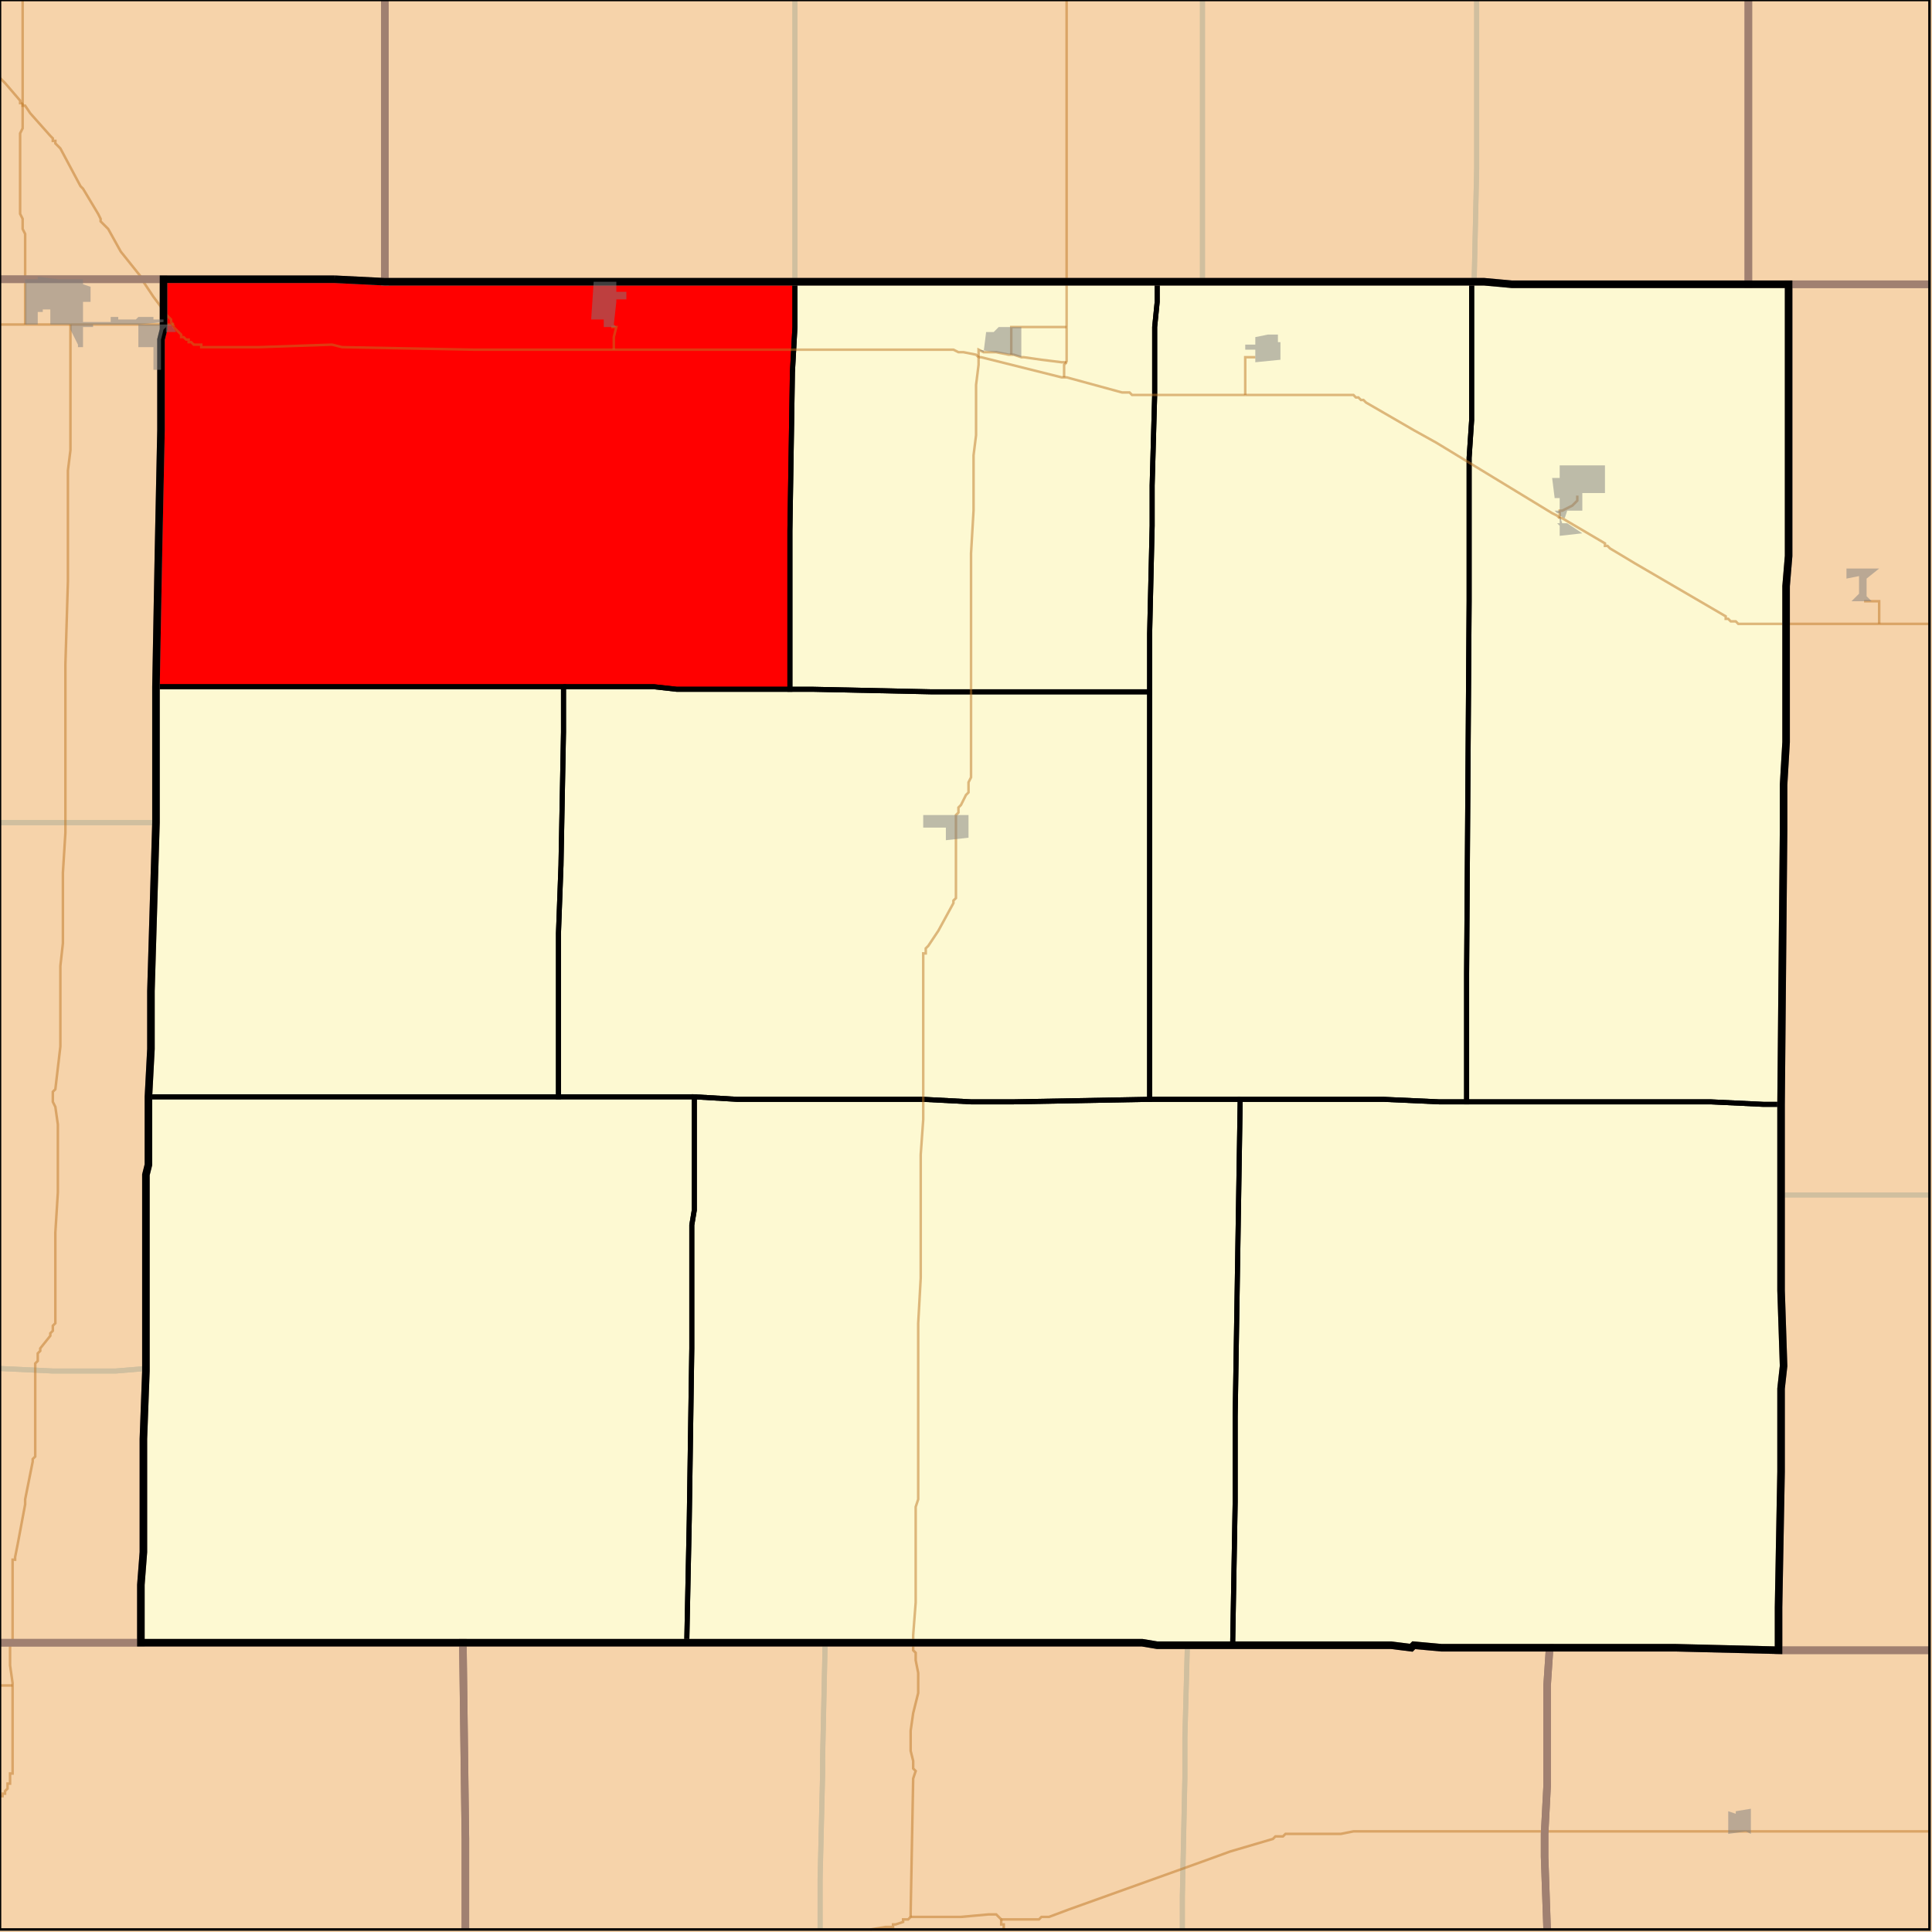 <?xml version="1.0" encoding="UTF-8"?>
<svg version="1.1" width="768" height="768" xmlns="http://www.w3.org/2000/svg" xmlns:xlink="http://www.w3.org/1999/xlink">

<rect width="100%" height="100%" fill="#333333" stroke="none"/>

<!-- START LAYER target_county -->
<path fill="#f6d3aa" d="M -2 -2 L 153 -2 L 153 112 L 133 111 L -2 111 L -2 -2 z"/>
<path fill="#f6d3aa" d="M 695 -2 L 695 113 L 601 113 L 590 112 L 153 112 L 153 -2 L 695 -2 z"/>
<path fill="#f6d3aa" d="M 769 -2 L 769 113 L 695 113 L 695 -2 L 769 -2 z"/>
<path fill="#f6d3aa" d="M -2 111 L 65 111 L 65 131 L 64 135 L 64 171 L 63 219 L 62 273 L 62 327 L 60 394 L 60 417 L 59 436 L 59 463 L 58 467 L 58 545 L 57 572 L 57 617 L 56 630 L 56 653 L -2 653 L -2 111 z"/>
<path fill="#f6d3aa" d="M 133 111 L 153 112 L 590 112 L 601 113 L 711 113 L 711 221 L 710 233 L 710 295 L 709 312 L 709 330 L 708 439 L 708 513 L 709 543 L 708 552 L 708 585 L 707 639 L 707 656 L 666 655 L 573 655 L 562 654 L 561 655 L 553 654 L 460 654 L 454 653 L 56 653 L 56 630 L 57 617 L 57 572 L 58 545 L 58 467 L 59 463 L 59 436 L 60 417 L 60 394 L 62 327 L 62 273 L 63 219 L 64 171 L 64 135 L 65 131 L 65 111 L 133 111 z"/>
<path fill="#f6d3aa" d="M 769 656 L 707 656 L 707 639 L 708 585 L 708 552 L 709 543 L 708 513 L 708 439 L 709 330 L 709 312 L 710 295 L 710 233 L 711 221 L 711 113 L 769 113 L 769 656 z"/>
<path fill="#f6d3aa" d="M -2 653 L 184 653 L 185 731 L 185 769 L -2 769 L -2 653 z"/>
<path fill="#f6d3aa" d="M 292 653 L 454 653 L 460 654 L 553 654 L 561 655 L 562 654 L 573 655 L 616 655 L 615 670 L 615 710 L 614 729 L 614 738 L 615 769 L 185 769 L 185 731 L 184 653 L 292 653 z"/>
<path fill="#f6d3aa" d="M 617 655 L 666 655 L 707 656 L 769 656 L 769 769 L 615 769 L 614 738 L 614 729 L 615 710 L 615 670 L 616 655 L 617 655 z"/>

<!-- START LAYER C0 -->

<!-- START LAYER KS -->
<path fill="#f6d3aa" stroke="#000000" stroke-width="1" d="M -2 -2 L 769 -2 L 769 769 L -2 769 L -2 -2 z"/>

<!-- START LAYER MO -->

<!-- START LAYER NE -->

<!-- START LAYER OK -->

<!-- START LAYER target_county_townships -->
<path fill="#fdf9d2" d="M 133 111 L 153 112 L 316 112 L 316 130 L 315 148 L 314 211 L 314 274 L 269 274 L 260 273 L 62 273 L 63 219 L 64 171 L 64 135 L 65 131 L 65 111 L 133 111 z"/>
<path fill="#fdf9d2" d="M 133 111 L 153 112 L 316 112 L 316 130 L 315 148 L 314 211 L 314 274 L 269 274 L 260 273 L 62 273 L 63 219 L 64 171 L 64 135 L 65 131 L 65 111 L 133 111 z"/>
<path fill="#fdf9d2" d="M 389 112 L 460 112 L 460 120 L 459 130 L 459 157 L 458 193 L 458 209 L 457 252 L 457 275 L 370 275 L 323 274 L 314 274 L 314 211 L 315 148 L 316 130 L 316 112 L 389 112 z"/>
<path fill="#fdf9d2" d="M 389 112 L 460 112 L 460 120 L 459 130 L 459 157 L 458 193 L 458 209 L 457 252 L 457 275 L 370 275 L 323 274 L 314 274 L 314 211 L 315 148 L 316 130 L 316 112 L 389 112 z"/>
<path fill="#fdf9d2" d="M 460 112 L 585 112 L 585 167 L 584 182 L 584 239 L 583 387 L 583 438 L 572 438 L 550 437 L 457 437 L 457 252 L 458 209 L 458 193 L 459 157 L 459 130 L 460 120 L 460 112 z"/>
<path fill="#fdf9d2" d="M 460 112 L 585 112 L 585 167 L 584 182 L 584 239 L 583 387 L 583 438 L 572 438 L 550 437 L 457 437 L 457 252 L 458 209 L 458 193 L 459 157 L 459 130 L 460 120 L 460 112 z"/>
<path fill="#fdf9d2" d="M 585 112 L 590 112 L 601 113 L 711 113 L 711 221 L 710 233 L 710 295 L 709 312 L 709 330 L 708 439 L 701 439 L 680 438 L 583 438 L 583 387 L 584 239 L 584 182 L 585 167 L 585 112 z"/>
<path fill="#fdf9d2" d="M 585 112 L 590 112 L 601 113 L 711 113 L 711 221 L 710 233 L 710 295 L 709 312 L 709 330 L 708 439 L 701 439 L 680 438 L 583 438 L 583 387 L 584 239 L 584 182 L 585 167 L 585 112 z"/>
<path fill="#fdf9d2" d="M 62 273 L 224 273 L 224 291 L 223 344 L 222 371 L 222 436 L 59 436 L 60 417 L 60 394 L 62 327 L 62 273 z"/>
<path fill="#fdf9d2" d="M 62 273 L 224 273 L 224 291 L 223 344 L 222 371 L 222 436 L 59 436 L 60 417 L 60 394 L 62 327 L 62 273 z"/>
<path fill="#fdf9d2" d="M 224 273 L 260 273 L 269 274 L 323 274 L 370 275 L 457 275 L 457 437 L 403 438 L 386 438 L 367 437 L 293 437 L 276 436 L 222 436 L 222 371 L 223 344 L 224 291 L 224 273 z"/>
<path fill="#fdf9d2" d="M 224 273 L 260 273 L 269 274 L 323 274 L 370 275 L 457 275 L 457 437 L 403 438 L 386 438 L 367 437 L 293 437 L 276 436 L 222 436 L 222 371 L 223 344 L 224 291 L 224 273 z"/>
<path fill="#fdf9d2" d="M 222 436 L 276 436 L 276 481 L 275 487 L 275 536 L 274 604 L 273 653 L 56 653 L 56 630 L 57 617 L 57 572 L 58 545 L 58 467 L 59 463 L 59 436 L 222 436 z"/>
<path fill="#fdf9d2" d="M 222 436 L 276 436 L 276 481 L 275 487 L 275 536 L 274 604 L 273 653 L 56 653 L 56 630 L 57 617 L 57 572 L 58 545 L 58 467 L 59 463 L 59 436 L 222 436 z"/>
<path fill="#fdf9d2" d="M 493 437 L 491 563 L 491 597 L 490 654 L 460 654 L 454 653 L 273 653 L 274 604 L 275 536 L 275 487 L 276 481 L 276 436 L 293 437 L 367 437 L 386 438 L 403 438 L 457 437 L 493 437 z"/>
<path fill="#fdf9d2" d="M 493 437 L 491 563 L 491 597 L 490 654 L 460 654 L 454 653 L 273 653 L 274 604 L 275 536 L 275 487 L 276 481 L 276 436 L 293 437 L 367 437 L 386 438 L 403 438 L 457 437 L 493 437 z"/>
<path fill="#fdf9d2" d="M 583 438 L 680 438 L 701 439 L 708 439 L 708 513 L 709 543 L 708 552 L 708 585 L 707 639 L 707 656 L 666 655 L 573 655 L 562 654 L 561 655 L 553 654 L 490 654 L 491 597 L 491 563 L 493 437 L 550 437 L 572 438 L 583 438 z"/>
<path fill="#fdf9d2" d="M 583 438 L 680 438 L 701 439 L 708 439 L 708 513 L 709 543 L 708 552 L 708 585 L 707 639 L 707 656 L 666 655 L 573 655 L 562 654 L 561 655 L 553 654 L 490 654 L 491 597 L 491 563 L 493 437 L 550 437 L 572 438 L 583 438 z"/>

<!-- START LAYER target_township -->
<path fill="#ff0000" d="M 133 111 L 153 112 L 316 112 L 316 130 L 315 148 L 314 211 L 314 274 L 269 274 L 260 273 L 62 273 L 63 219 L 64 171 L 64 135 L 65 131 L 65 111 L 133 111 z"/>
<path fill="#ff0000" d="M 133 111 L 153 112 L 316 112 L 316 130 L 315 148 L 314 211 L 314 274 L 269 274 L 260 273 L 62 273 L 63 219 L 64 171 L 64 135 L 65 131 L 65 111 L 133 111 z"/>

<!-- START LAYER KS-township_borders -->
<polyline fill="none" stroke="#d0bf9f" stroke-width="2" points="478,0 478,112 316,112 316,0"/>
<polyline fill="none" stroke="#d0bf9f" stroke-width="2" points="316,0 316,112 153,112 153,0"/>
<polyline fill="none" stroke="#d0bf9f" stroke-width="2" points="587,0 587,67 586,112 478,112 478,0"/>
<polyline fill="none" stroke="#d0bf9f" stroke-width="2" points="695,0 695,113 601,113 590,112 586,112 587,67 587,0"/>
<polyline fill="none" stroke="#d0bf9f" stroke-width="2" points="153,0 153,112 133,111 0,111"/>
<polyline fill="none" stroke="#d0bf9f" stroke-width="2" points="767,113 695,113 695,0"/>
<polyline fill="none" stroke="#d0bf9f" stroke-width="2" points="65,111 65,131 64,135 64,171 63,219 62,273 62,327 0,327"/>
<polyline fill="none" stroke="#d0bf9f" stroke-width="2" points="0,111 65,111"/>
<polyline fill="none" stroke="#d0bf9f" stroke-width="2" points="767,475 708,475 708,439 709,330 709,312 710,295 710,233 711,221 711,113 767,113"/>
<polyline fill="none" stroke="#d0bf9f" stroke-width="2" points="0,327 62,327 60,394 60,417 59,436 59,463 58,467 58,544 46,545 21,545 0,544"/>
<polyline fill="none" stroke="#d0bf9f" stroke-width="2" points="708,475 767,475"/>
<polyline fill="none" stroke="#d0bf9f" stroke-width="2" points="767,656 707,656 707,639 708,585 708,552 709,543 708,513 708,475"/>
<polyline fill="none" stroke="#d0bf9f" stroke-width="2" points="0,544 21,545 46,545 58,544 58,545 57,572 57,617 56,630 56,653 0,653"/>
<polyline fill="none" stroke="#d0bf9f" stroke-width="2" points="287,653 328,653 327,699 327,705 326,747 326,767"/>
<polyline fill="none" stroke="#d0bf9f" stroke-width="2" points="185,767 185,731 184,653 287,653"/>
<polyline fill="none" stroke="#d0bf9f" stroke-width="2" points="184,653 185,731 185,767"/>
<polyline fill="none" stroke="#d0bf9f" stroke-width="2" points="0,653 184,653"/>
<polyline fill="none" stroke="#d0bf9f" stroke-width="2" points="472,654 471,691 471,707 470,754 470,767"/>
<polyline fill="none" stroke="#d0bf9f" stroke-width="2" points="326,767 326,747 327,705 327,699 328,653 454,653 460,654 472,654"/>
<polyline fill="none" stroke="#d0bf9f" stroke-width="2" points="490,654 553,654 561,655 562,654 573,655 616,655 615,670 615,710 614,729 614,738 615,767"/>
<polyline fill="none" stroke="#d0bf9f" stroke-width="2" points="470,767 470,754 471,707 471,691 472,654 490,654"/>
<polyline fill="none" stroke="#d0bf9f" stroke-width="2" points="616,655 666,655 707,656 767,656"/>
<polyline fill="none" stroke="#d0bf9f" stroke-width="2" points="615,767 614,738 614,729 615,710 615,670 616,655"/>

<!-- START LAYER NE-township_borders -->

<!-- START LAYER target_county_township_borders -->
<polyline fill="none" stroke="#000000" stroke-width="2" points="133,111 153,112 316,112 316,130 315,148 314,211 314,274 269,274 260,273 62,273 63,219 64,171 64,135 65,131 65,111 133,111"/>
<polyline fill="none" stroke="#000000" stroke-width="2" points="389,112 460,112 460,120 459,130 459,157 458,193 458,209 457,252 457,275 370,275 323,274 314,274 314,211 315,148 316,130 316,112 389,112"/>
<polyline fill="none" stroke="#000000" stroke-width="2" points="460,112 585,112 585,167 584,182 584,239 583,387 583,438 572,438 550,437 457,437 457,252 458,209 458,193 459,157 459,130 460,120 460,112"/>
<polyline fill="none" stroke="#000000" stroke-width="2" points="585,112 590,112 601,113 711,113 711,221 710,233 710,295 709,312 709,330 708,439 701,439 680,438 583,438 583,387 584,239 584,182 585,167 585,112"/>
<polyline fill="none" stroke="#000000" stroke-width="2" points="62,273 224,273 224,291 223,344 222,371 222,436 59,436 60,417 60,394 62,327 62,273"/>
<polyline fill="none" stroke="#000000" stroke-width="2" points="224,273 260,273 269,274 323,274 370,275 457,275 457,437 403,438 386,438 367,437 293,437 276,436 222,436 222,371 223,344 224,291 224,273"/>
<polyline fill="none" stroke="#000000" stroke-width="2" points="222,436 276,436 276,481 275,487 275,536 274,604 273,653 56,653 56,630 57,617 57,572 58,545 58,467 59,463 59,436 222,436"/>
<polyline fill="none" stroke="#000000" stroke-width="2" points="493,437 491,563 491,597 490,654 460,654 454,653 273,653 274,604 275,536 275,487 276,481 276,436 293,437 367,437 386,438 403,438 457,437 493,437"/>
<polyline fill="none" stroke="#000000" stroke-width="2" points="583,438 680,438 701,439 708,439 708,513 709,543 708,552 708,585 707,639 707,656 666,655 573,655 562,654 561,655 553,654 490,654 491,597 491,563 493,437 550,437 572,438 583,438"/>

<!-- START LAYER highways -->
<polyline fill="none" stroke="#bf7723" opacity="0.5" stroke-width="1" points="9,41 9,42 10,42 12,45 20,54 21,55 21,56 22,56 22,57 24,59 32,74 33,75 39,85 40,87 40,88 43,91 48,100 56,110 56,111"/>
<polyline fill="none" stroke="#bf7723" opacity="0.5" stroke-width="1" points="0,31 2,33 8,40 8,41 9,41"/>
<polyline fill="none" stroke="#bf7723" opacity="0.5" stroke-width="1" points="56,111 57,112 61,118 64,122 65,123"/>
<polyline fill="none" stroke="#bf7723" opacity="0.5" stroke-width="1" points="65,123 65,124 68,127 68,128 69,129"/>
<polyline fill="none" stroke="#bf7723" opacity="0.5" stroke-width="1" points="69,129 69,130 72,133 72,134 73,134 74,135 75,135 75,136 76,136 77,137 80,137 80,138 103,138 132,137 136,138 188,139 244,139"/>
<polyline fill="none" stroke="#bf7723" opacity="0.5" stroke-width="1" points="244,139 379,139 381,140 383,140 388,141 389,142"/>
<polyline fill="none" stroke="#bf7723" opacity="0.5" stroke-width="1" points="389,142 390,142 422,150 423,150"/>
<polyline fill="none" stroke="#bf7723" opacity="0.5" stroke-width="1" points="423,150 424,150 446,156 449,156 450,157 495,157"/>
<polyline fill="none" stroke="#bf7723" opacity="0.5" stroke-width="1" points="495,157 538,157 539,158 540,158 541,159 542,159 543,160 562,171 571,176 617,204 619,205 620,206"/>
<polyline fill="none" stroke="#bf7723" opacity="0.5" stroke-width="1" points="620,206 621,206 638,216 638,217 639,217 640,218 650,224 686,245 686,246 687,246 688,247 690,247 691,248 710,248"/>
<polyline fill="none" stroke="#bf7723" opacity="0.5" stroke-width="1" points="710,248 747,248"/>
<polyline fill="none" stroke="#bf7723" opacity="0.5" stroke-width="1" points="747,248 767,248"/>
<polyline fill="none" stroke="#bf7723" opacity="0.5" stroke-width="1" points="346,767 352,766 355,766 355,765 356,765 359,764 359,763 361,763 362,762"/>
<polyline fill="none" stroke="#bf7723" opacity="0.5" stroke-width="1" points="362,762 382,762 393,761 396,761 398,763"/>
<polyline fill="none" stroke="#bf7723" opacity="0.5" stroke-width="1" points="398,763 413,763 414,762 417,762 425,759 478,740 489,736 506,731 507,730 510,730 511,729 533,729 538,728 614,728"/>
<polyline fill="none" stroke="#bf7723" opacity="0.5" stroke-width="1" points="614,728 767,728"/>
<polyline fill="none" stroke="#bf7723" opacity="0.5" stroke-width="1" points="424,112 424,0"/>
<polyline fill="none" stroke="#bf7723" opacity="0.5" stroke-width="1" points="402,141 402,130 424,130"/>
<polyline fill="none" stroke="#bf7723" opacity="0.5" stroke-width="1" points="423,150 423,145 424,144"/>
<polyline fill="none" stroke="#bf7723" opacity="0.5" stroke-width="1" points="399,767 399,765 398,765 398,763"/>
<polyline fill="none" stroke="#bf7723" opacity="0.5" stroke-width="1" points="362,762 362,760 363,707 364,704 363,703 363,700 362,696 362,688 363,681 365,673 365,665 364,660 364,657 363,656 363,653"/>
<polyline fill="none" stroke="#bf7723" opacity="0.5" stroke-width="1" points="363,653 363,650 364,637 364,599 365,596 365,526 366,508 366,459 367,445 367,379 368,379 368,377 369,376 373,370 379,359 379,358 380,357 380,324 381,323 381,321 382,320 384,316 385,315 385,311 386,309 386,220 387,203 387,181 388,173 388,153 389,145 389,142"/>
<polyline fill="none" stroke="#bf7723" opacity="0.5" stroke-width="1" points="389,142 389,139 391,140 396,140 401,141 402,141"/>
<polyline fill="none" stroke="#bf7723" opacity="0.5" stroke-width="1" points="402,141 403,141 406,142 407,142 414,143 422,144 424,144"/>
<polyline fill="none" stroke="#bf7723" opacity="0.5" stroke-width="1" points="424,144 424,130"/>
<polyline fill="none" stroke="#bf7723" opacity="0.5" stroke-width="1" points="424,130 424,112"/>
<polyline fill="none" stroke="#bf7723" opacity="0.5" stroke-width="1" points="0,670 5,670"/>
<polyline fill="none" stroke="#bf7723" opacity="0.5" stroke-width="1" points="0,129 10,129"/>
<polyline fill="none" stroke="#bf7723" opacity="0.5" stroke-width="1" points="10,129 28,129"/>
<polyline fill="none" stroke="#bf7723" opacity="0.5" stroke-width="1" points="28,129 65,129"/>
<polyline fill="none" stroke="#bf7723" opacity="0.5" stroke-width="1" points="65,129 69,129"/>
<polyline fill="none" stroke="#bf7723" opacity="0.5" stroke-width="1" points="741,239 747,239 747,248"/>
<polyline fill="none" stroke="#bf7723" opacity="0.5" stroke-width="1" points="495,157 495,142 499,142"/>
<polyline fill="none" stroke="#bf7723" opacity="0.5" stroke-width="1" points="627,197 627,199 625,201 621,203 620,203 620,206"/>
<polyline fill="none" stroke="#bf7723" opacity="0.5" stroke-width="1" points="244,139 244,134 245,130 243,130"/>
<polyline fill="none" stroke="#bf7723" opacity="0.5" stroke-width="1" points="5,670 5,669 4,662 4,653"/>
<polyline fill="none" stroke="#bf7723" opacity="0.5" stroke-width="1" points="4,653 5,652 5,620 6,620 6,619 7,614 10,598 10,596 13,581 13,580 14,579 14,542 15,541 15,538 16,537 16,536 20,531 20,530 21,529 21,527 22,526 22,490 23,474 23,447 22,440 21,438 21,434 22,433 24,416 24,384 25,375 25,347 26,331 26,264 27,231 27,187 28,179 28,129"/>
<polyline fill="none" stroke="#bf7723" opacity="0.5" stroke-width="1" points="10,129 10,111"/>
<polyline fill="none" stroke="#bf7723" opacity="0.5" stroke-width="1" points="10,111 10,93 9,91 9,87 8,85 8,53 9,51 9,41"/>
<polyline fill="none" stroke="#bf7723" opacity="0.5" stroke-width="1" points="9,41 9,0"/>
<polyline fill="none" stroke="#bf7723" opacity="0.5" stroke-width="1" points="0,714 1,714 1,713 2,713 2,712 3,711 3,709 4,709 4,705 5,705 5,670"/>

<!-- START LAYER KS-county_borders -->
<polyline fill="none" stroke="#a08071" stroke-width="3" points="153,0 153,112 133,111 0,111"/>
<polyline fill="none" stroke="#a08071" stroke-width="3" points="695,0 695,113 601,113 590,112 153,112 153,0"/>
<polyline fill="none" stroke="#a08071" stroke-width="3" points="767,113 695,113 695,0"/>
<polyline fill="none" stroke="#a08071" stroke-width="3" points="0,111 65,111 65,131 64,135 64,171 63,219 62,273 62,327 60,394 60,417 59,436 59,463 58,467 58,545 57,572 57,617 56,630 56,653 0,653"/>
<polyline fill="none" stroke="#a08071" stroke-width="3" points="767,656 707,656 707,639 708,585 708,552 709,543 708,513 708,439 709,330 709,312 710,295 710,233 711,221 711,113 767,113"/>
<polyline fill="none" stroke="#a08071" stroke-width="3" points="0,653 184,653 185,731 185,767"/>
<polyline fill="none" stroke="#a08071" stroke-width="3" points="287,653 454,653 460,654 553,654 561,655 562,654 573,655 616,655 615,670 615,710 614,729 614,738 615,767"/>
<polyline fill="none" stroke="#a08071" stroke-width="3" points="185,767 185,731 184,653 287,653"/>
<polyline fill="none" stroke="#a08071" stroke-width="3" points="616,655 666,655 707,656 767,656"/>
<polyline fill="none" stroke="#a08071" stroke-width="3" points="615,767 614,738 614,729 615,710 615,670 616,655"/>

<!-- START LAYER MO-county_borders -->

<!-- START LAYER NE-county_borders -->

<!-- START LAYER OK-county_borders -->

<!-- START LAYER target_county_borders -->
<polyline fill="none" stroke="#000000" stroke-width="3" points="133,111 153,112 590,112 601,113 711,113 711,221 710,233 710,295 709,312 709,330 708,439 708,513 709,543 708,552 708,585 707,639 707,656 666,655 573,655 562,654 561,655 553,654 460,654 454,653 56,653 56,630 57,617 57,572 58,545 58,467 59,463 59,436 60,417 60,394 62,327 62,273 63,219 64,171 64,135 65,131 65,111 133,111"/>

<!-- START LAYER KS-border -->

<!-- START LAYER IL-interstates -->

<!-- START LAYER IL-state_routes -->

<!-- START LAYER IL-highways_US -->

<!-- START LAYER CO-places -->

<!-- START LAYER KS-places -->
<path fill="#7f7f7f" opacity="0.5" d="M 33 111 L 33 113 L 36 114 L 36 120 L 33 120 L 33 128 L 44 128 L 44 126 L 47 126 L 47 127 L 54 127 L 55 126 L 61 126 L 61 127 L 65 127 L 65 128 L 55 129 L 37 129 L 37 130 L 33 130 L 33 138 L 31 138 L 31 137 L 28 131 L 28 129 L 20 129 L 20 123 L 17 123 L 17 124 L 15 124 L 15 129 L 10 129 L 10 111 L 15 111 L 15 110 L 23 111 L 33 111 z"/>
<path fill="#7f7f7f" opacity="0.5" d="M 245 112 L 245 116 L 249 116 L 249 119 L 245 119 L 245 120 L 244 129 L 245 130 L 240 130 L 240 127 L 235 127 L 236 112 L 245 112 z"/>
<path fill="#7f7f7f" opacity="0.5" d="M 65 129 L 68 129 L 70 132 L 66 132 L 66 130 L 65 131 L 64 135 L 64 147 L 61 147 L 61 138 L 55 138 L 55 129 L 65 129 z"/>
<path fill="#7f7f7f" opacity="0.5" d="M 402 130 L 406 130 L 406 142 L 402 141 L 389 139 L 391 140 L 392 132 L 395 132 L 397 130 L 402 130 z"/>
<path fill="#7f7f7f" opacity="0.5" d="M 509 136 L 509 143 L 499 144 L 499 139 L 495 139 L 495 137 L 499 137 L 499 134 L 504 133 L 508 133 L 508 136 L 509 136 z"/>
<path fill="#7f7f7f" opacity="0.5" d="M 622 185 L 638 185 L 638 196 L 629 196 L 629 203 L 623 203 L 622 206 L 620 205 L 621 208 L 623 208 L 629 212 L 620 213 L 620 209 L 619 208 L 620 208 L 620 204 L 619 204 L 618 203 L 620 203 L 620 198 L 618 198 L 617 190 L 620 190 L 620 185 L 622 185 z"/>
<path fill="#7f7f7f" opacity="0.5" d="M 747 226 L 742 230 L 742 237 L 744 239 L 736 239 L 739 236 L 739 229 L 734 230 L 734 226 L 747 226 z"/>
<path fill="#7f7f7f" opacity="0.5" d="M 380 324 L 385 324 L 385 333 L 376 334 L 376 329 L 367 329 L 367 324 L 380 324 z"/>
<path fill="#7f7f7f" opacity="0.5" d="M 690 721 L 690 720 L 696 719 L 696 729 L 694 728 L 687 729 L 687 720 L 690 721 z"/>

<!-- START LAYER MO-places -->

<!-- START LAYER NE-places -->

<!-- START LAYER OK-places -->

<!-- START LAYER map_border -->
<polyline fill="none" stroke="#000000" stroke-width="1" points="0,0 767,0 767,767 0,767 0,0"/>

</svg>
